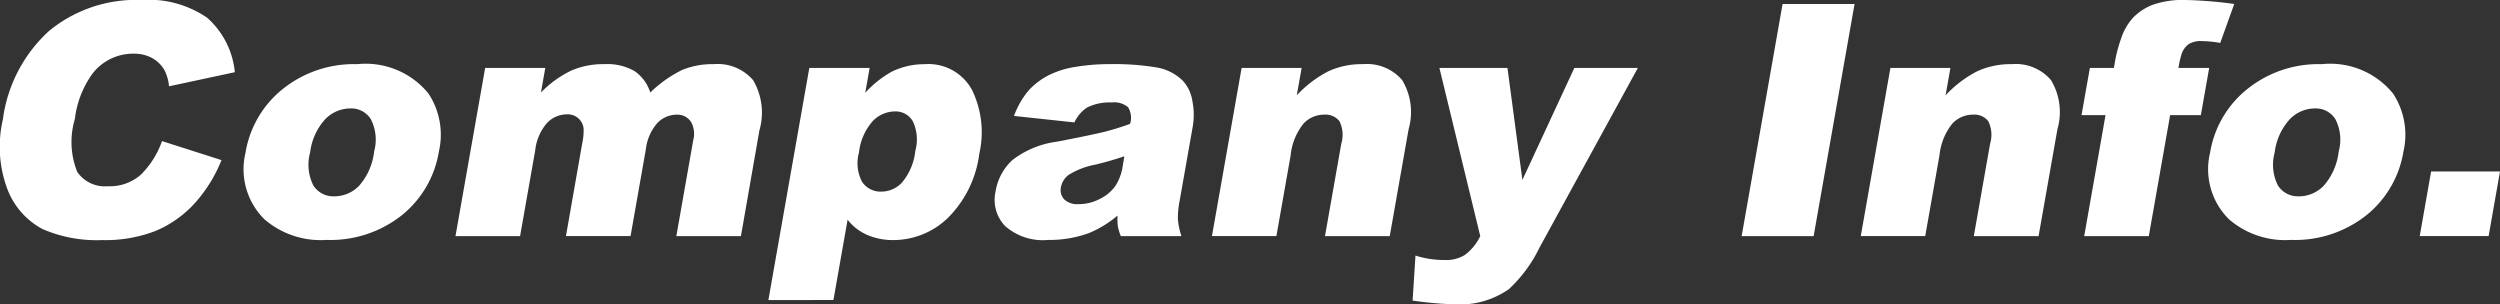 <svg xmlns="http://www.w3.org/2000/svg" xmlns:xlink="http://www.w3.org/1999/xlink" width="135.445" height="16.49" viewBox="0 0 135.445 16.49">
  <rect x="0" y="0" width="135.445" height="16.49" fill="#333333" stroke="none"/>
  <defs>
    <clipPath id="clip-path">
      <rect id="長方形_1788" data-name="長方形 1788" width="135.445" height="16.49" fill="#fff"/>
    </clipPath>
  </defs>
  <g id="title-nikka-company" transform="translate(232 166)">
    <g id="グループ_2267" data-name="グループ 2267" transform="translate(-232 -166)" clip-path="url(#clip-path)">
      <path id="パス_2224" data-name="パス 2224" d="M8.778,7.644,12,8.674a7.815,7.815,0,0,1-1.5,2.393,6.009,6.009,0,0,1-2.087,1.45,7.5,7.5,0,0,1-2.871.49,7.364,7.364,0,0,1-3.245-.6,4.113,4.113,0,0,1-1.874-2.1A6.536,6.536,0,0,1,.156,6.473a7.861,7.861,0,0,1,2.506-4.8A7.4,7.4,0,0,1,7.655,0a5.6,5.6,0,0,1,3.568.961,4.515,4.515,0,0,1,1.5,2.951l-3.566.764a2.458,2.458,0,0,0-.229-.841,1.735,1.735,0,0,0-.677-.686,2.045,2.045,0,0,0-1.013-.241A2.776,2.776,0,0,0,5.025,3.971a5.229,5.229,0,0,0-.969,2.476,4.356,4.356,0,0,0,.129,2.866,1.808,1.808,0,0,0,1.648.777,2.554,2.554,0,0,0,1.8-.627A4.814,4.814,0,0,0,8.778,7.644" transform="translate(0 0)" fill="#fff"/>
      <path id="パス_2225" data-name="パス 2225" d="M20.457,10.144a5.564,5.564,0,0,1,2.012-3.436,6.154,6.154,0,0,1,4.039-1.351,4.392,4.392,0,0,1,3.856,1.586,4.053,4.053,0,0,1,.568,3.149,5.577,5.577,0,0,1-2,3.444,6.224,6.224,0,0,1-4.094,1.343,4.654,4.654,0,0,1-3.355-1.115,3.816,3.816,0,0,1-1.025-3.621m3.5-.009a2.492,2.492,0,0,0,.176,1.8,1.283,1.283,0,0,0,1.137.584,1.861,1.861,0,0,0,1.341-.575,3.358,3.358,0,0,0,.81-1.845,2.424,2.424,0,0,0-.179-1.763,1.25,1.25,0,0,0-1.107-.579,1.9,1.9,0,0,0-1.364.587,3.222,3.222,0,0,0-.814,1.789" transform="translate(-7.154 -1.881)" fill="#fff"/>
      <path id="パス_2226" data-name="パス 2226" d="M39.642,5.563H42.9l-.234,1.329A5.849,5.849,0,0,1,44.3,5.708a4.325,4.325,0,0,1,1.793-.351,2.955,2.955,0,0,1,1.659.385,2.241,2.241,0,0,1,.837,1.15A6.776,6.776,0,0,1,50.3,5.678a4.265,4.265,0,0,1,1.727-.321,2.524,2.524,0,0,1,2.134.869A3.464,3.464,0,0,1,54.5,8.951L53.5,14.674h-3.5l.915-5.191a1.338,1.338,0,0,0-.077-.918.856.856,0,0,0-.789-.472,1.478,1.478,0,0,0-1.071.446,2.606,2.606,0,0,0-.629,1.433l-.829,4.7h-3.5L44.9,9.655a3.171,3.171,0,0,0,.076-.815.861.861,0,0,0-.9-.764,1.492,1.492,0,0,0-1.07.455,2.7,2.7,0,0,0-.651,1.494l-.82,4.65h-3.5Z" transform="translate(-13.358 -1.881)" fill="#fff"/>
      <path id="パス_2227" data-name="パス 2227" d="M64.164,18.139,66.382,5.562H69.65l-.238,1.347a5.636,5.636,0,0,1,1.447-1.15,3.994,3.994,0,0,1,1.761-.4,2.686,2.686,0,0,1,2.58,1.4,5.234,5.234,0,0,1,.39,3.457,5.958,5.958,0,0,1-1.7,3.471,4.256,4.256,0,0,1-2.964,1.2A3.472,3.472,0,0,1,69.5,14.6a2.732,2.732,0,0,1-1.044-.815l-.767,4.35Zm4.909-8a2.168,2.168,0,0,0,.172,1.6,1.206,1.206,0,0,0,1.058.523,1.535,1.535,0,0,0,1.108-.5,3.181,3.181,0,0,0,.712-1.7,2.3,2.3,0,0,0-.142-1.626,1.076,1.076,0,0,0-.955-.519,1.693,1.693,0,0,0-1.207.524,3.07,3.07,0,0,0-.746,1.7" transform="translate(-22.535 -1.881)" fill="#fff"/>
      <path id="パス_2228" data-name="パス 2228" d="M87.386,8.514l-3.275-.352A4.6,4.6,0,0,1,84.9,6.785a3.883,3.883,0,0,1,1.178-.871A5,5,0,0,1,87.471,5.5a11.181,11.181,0,0,1,1.845-.145,14.035,14.035,0,0,1,2.491.175,2.648,2.648,0,0,1,1.458.734,2.075,2.075,0,0,1,.511,1.095A3.781,3.781,0,0,1,93.8,8.711l-.71,4.024a4.828,4.828,0,0,0-.1,1.007,3.935,3.935,0,0,0,.192.932H89.9a2.818,2.818,0,0,1-.163-.536,3.777,3.777,0,0,1-.017-.579,5.766,5.766,0,0,1-1.531.943,6.2,6.2,0,0,1-2.22.378,3.1,3.1,0,0,1-2.342-.755,2.05,2.05,0,0,1-.516-1.862,2.949,2.949,0,0,1,.91-1.707,5,5,0,0,1,2.424-1q2.035-.394,2.645-.553A13.738,13.738,0,0,0,90.4,8.591a1.1,1.1,0,0,0-.107-.9,1.162,1.162,0,0,0-.89-.258,2.706,2.706,0,0,0-1.335.274,1.925,1.925,0,0,0-.683.807m2.705,1.835q-.766.258-1.582.455a4.155,4.155,0,0,0-1.445.558,1.075,1.075,0,0,0-.405.644.745.745,0,0,0,.169.673,1.045,1.045,0,0,0,.8.262,2.465,2.465,0,0,0,1.135-.283,2.228,2.228,0,0,0,.834-.691,2.674,2.674,0,0,0,.4-1.06Z" transform="translate(-29.175 -1.881)" fill="#fff"/>
      <path id="パス_2229" data-name="パス 2229" d="M102.812,5.563h3.252L105.8,7.046a6.265,6.265,0,0,1,1.705-1.3,4.321,4.321,0,0,1,1.887-.389,2.508,2.508,0,0,1,2.117.862,3.355,3.355,0,0,1,.35,2.664l-1.021,5.791h-3.509l.884-5.011a1.665,1.665,0,0,0-.1-1.215.951.951,0,0,0-.829-.356,1.525,1.525,0,0,0-1.115.481,3.254,3.254,0,0,0-.7,1.724l-.772,4.375h-3.492Z" transform="translate(-35.544 -1.881)" fill="#fff"/>
      <path id="パス_2230" data-name="パス 2230" d="M119.413,5.674H123.1l.81,6.066,2.814-6.066h3.441l-5.33,9.735a7.54,7.54,0,0,1-1.658,2.249,4.628,4.628,0,0,1-2.916.824,19.2,19.2,0,0,1-2.3-.206l.156-2.437a5.106,5.106,0,0,0,1.637.24A1.865,1.865,0,0,0,120.8,15.8a2.751,2.751,0,0,0,.826-1.014Z" transform="translate(-41.429 -1.993)" fill="#fff"/>
      <path id="パス_2231" data-name="パス 2231" d="M147.656.331h3.9l-2.218,12.578h-3.9Z" transform="translate(-51.079 -0.116)" fill="#fff"/>
      <path id="パス_2232" data-name="パス 2232" d="M156.99,5.563h3.252l-.262,1.483a6.265,6.265,0,0,1,1.705-1.3,4.321,4.321,0,0,1,1.887-.389,2.508,2.508,0,0,1,2.117.862,3.355,3.355,0,0,1,.35,2.664l-1.021,5.791h-3.509l.884-5.011a1.666,1.666,0,0,0-.1-1.215.951.951,0,0,0-.829-.356,1.525,1.525,0,0,0-1.115.481,3.254,3.254,0,0,0-.7,1.724l-.772,4.375h-3.492Z" transform="translate(-54.572 -1.881)" fill="#fff"/>
      <path id="パス_2233" data-name="パス 2233" d="M179.069,3.681h1.664l-.451,2.556h-1.664l-1.156,6.555h-3.5l1.155-6.555h-1.3l.452-2.556h1.3l.073-.412a7.726,7.726,0,0,1,.336-1.228A3.049,3.049,0,0,1,176.62.948a2.991,2.991,0,0,1,1.048-.686A4.911,4.911,0,0,1,179.46,0a22.887,22.887,0,0,1,2.63.215l-.758,2.111a6.184,6.184,0,0,0-.993-.1,1.272,1.272,0,0,0-.706.158,1.121,1.121,0,0,0-.381.5,4.918,4.918,0,0,0-.183.8" transform="translate(-61.044 0)" fill="#fff"/>
      <path id="パス_2234" data-name="パス 2234" d="M184.51,10.144a5.564,5.564,0,0,1,2.012-3.436,6.154,6.154,0,0,1,4.039-1.351,4.392,4.392,0,0,1,3.856,1.586,4.053,4.053,0,0,1,.568,3.149,5.577,5.577,0,0,1-2,3.444,6.224,6.224,0,0,1-4.094,1.343,4.654,4.654,0,0,1-3.355-1.115,3.816,3.816,0,0,1-1.025-3.621m3.5-.009a2.492,2.492,0,0,0,.176,1.8,1.283,1.283,0,0,0,1.137.584,1.861,1.861,0,0,0,1.341-.575,3.358,3.358,0,0,0,.81-1.845,2.424,2.424,0,0,0-.179-1.763,1.25,1.25,0,0,0-1.107-.579,1.9,1.9,0,0,0-1.364.587,3.222,3.222,0,0,0-.814,1.789" transform="translate(-64.771 -1.881)" fill="#fff"/>
      <path id="パス_2235" data-name="パス 2235" d="M202.679,14.321h3.732l-.617,3.5h-3.732Z" transform="translate(-70.966 -5.03)" fill="#fff"/>
    </g>
  </g>
</svg>
